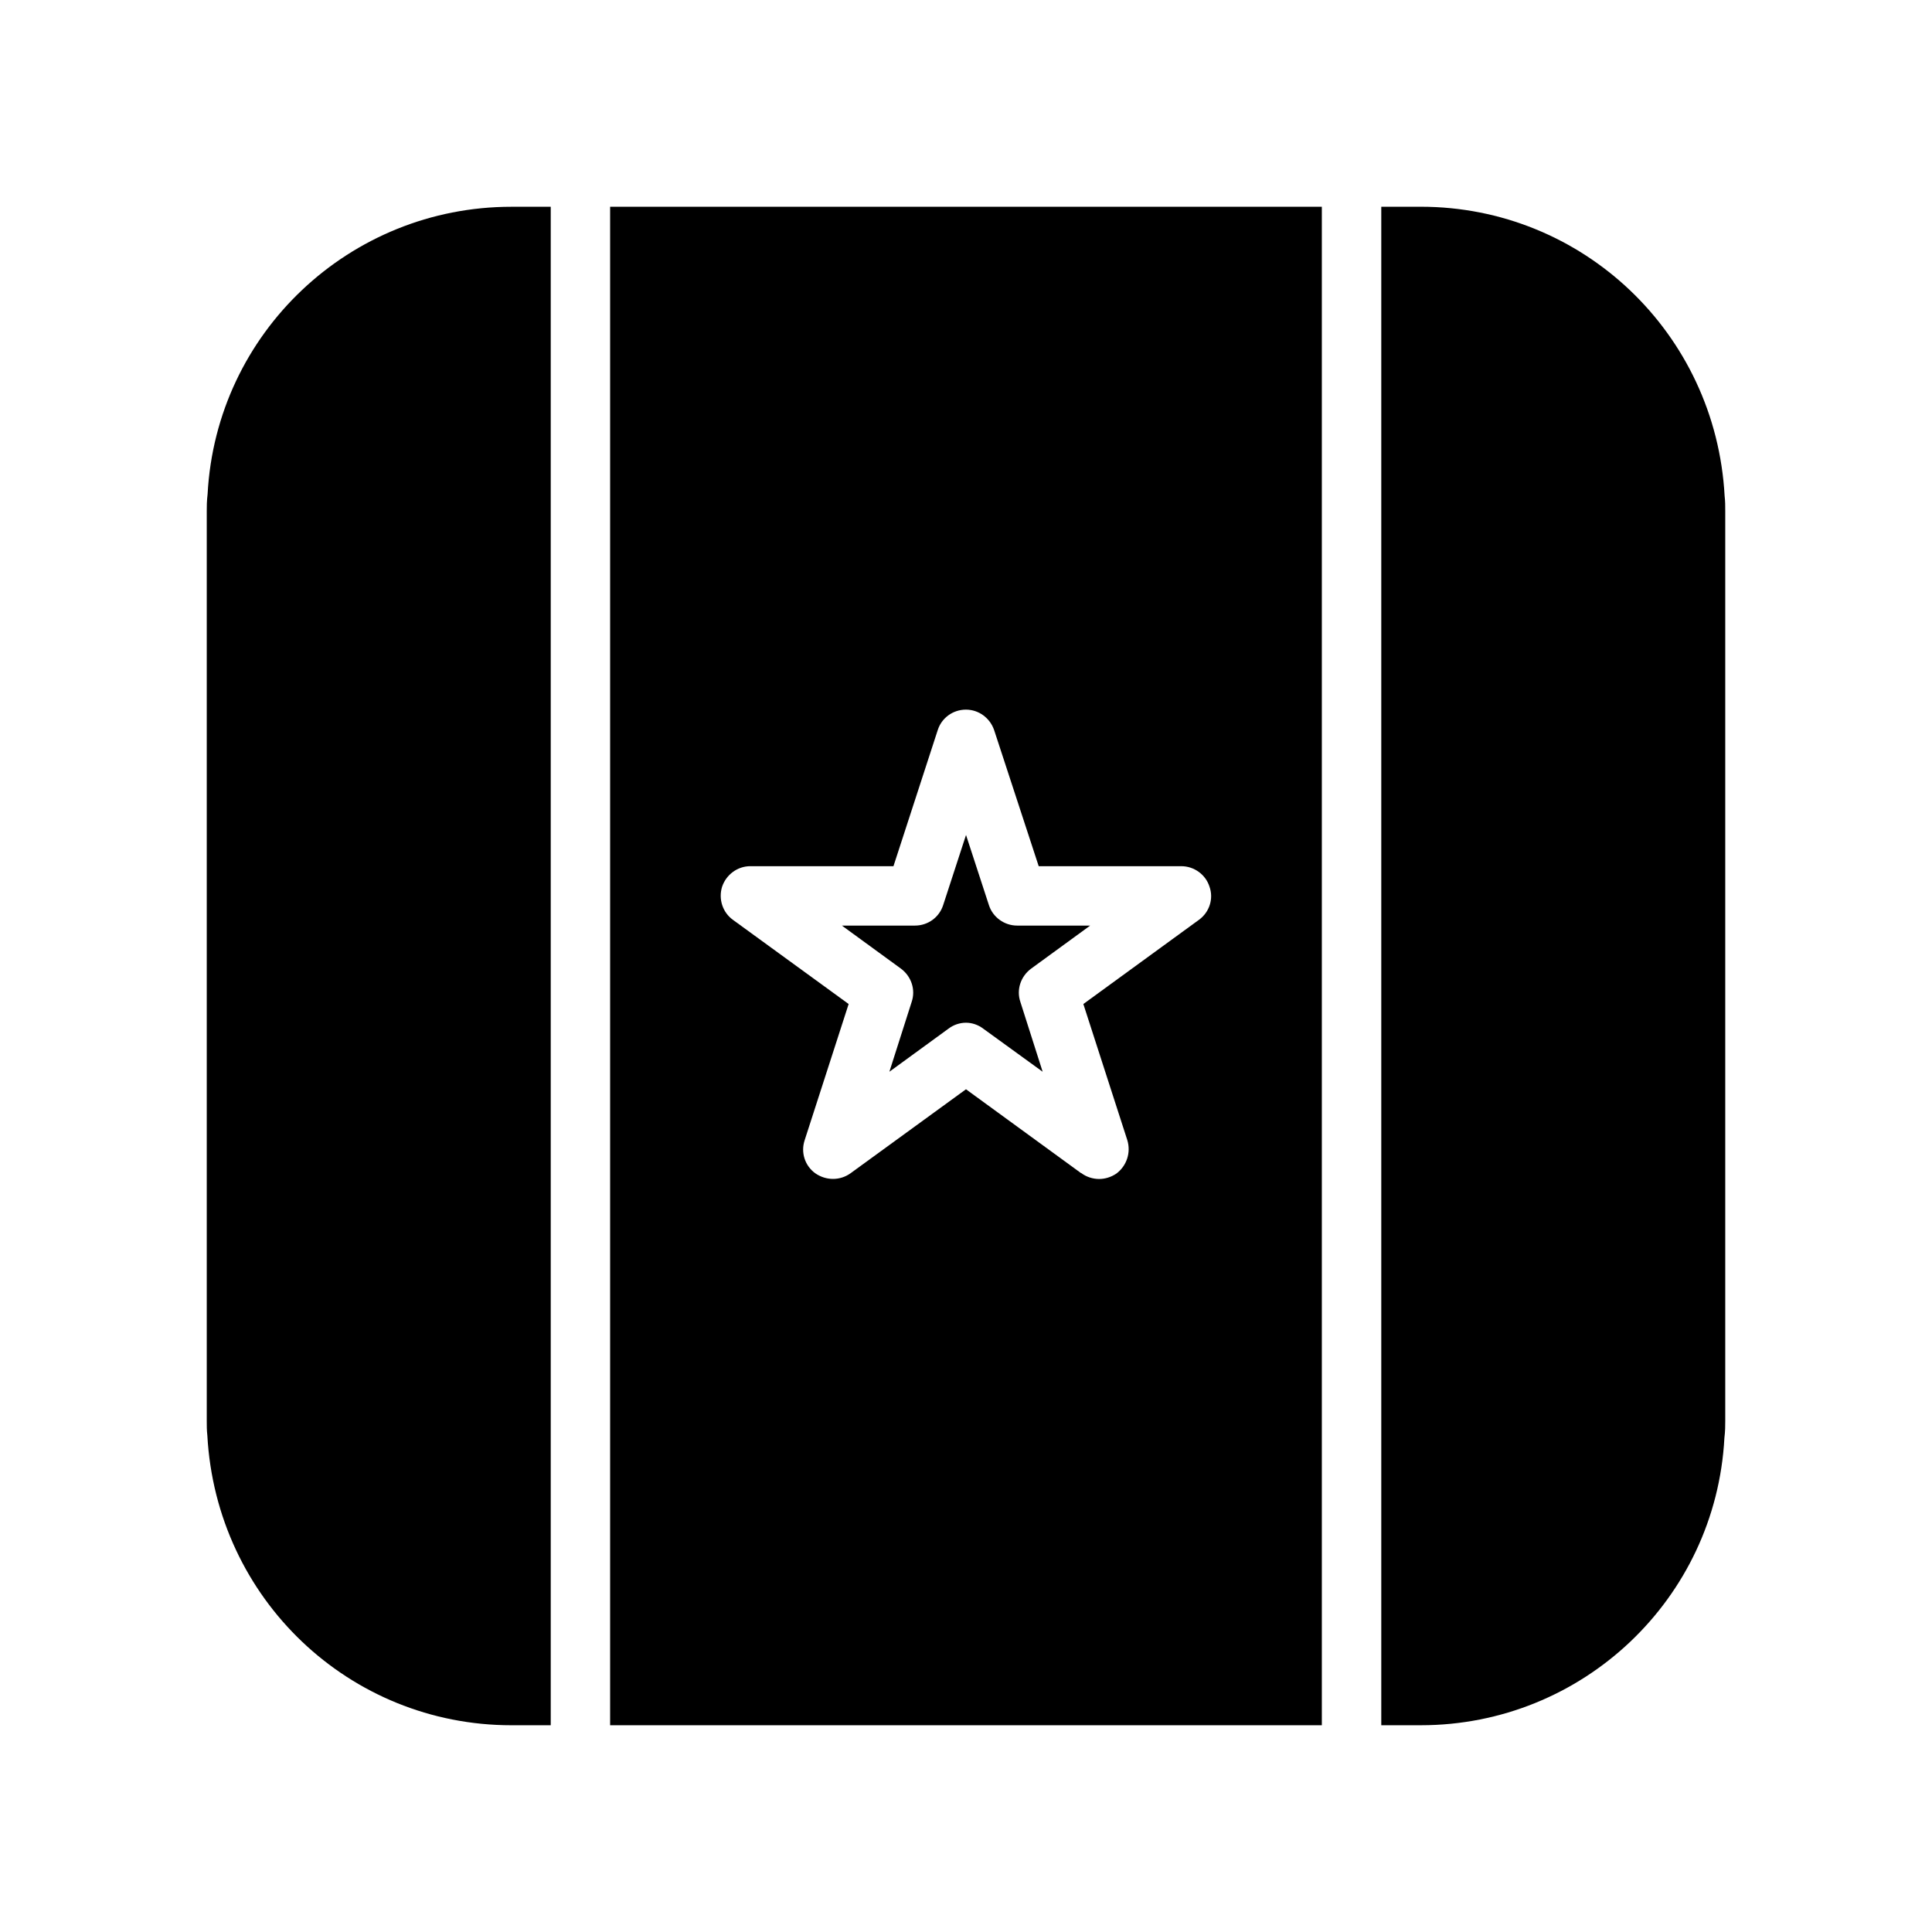 <?xml version="1.0" encoding="UTF-8"?>
<!-- Uploaded to: ICON Repo, www.svgrepo.com, Generator: ICON Repo Mixer Tools -->
<svg fill="#000000" width="800px" height="800px" version="1.1" viewBox="144 144 512 512" xmlns="http://www.w3.org/2000/svg">
 <g>
  <path d="m289.95 198.79v402.42h-10.395c-42.902 0-78.246-33.457-80.609-76.832-0.156-1.34-0.156-2.598-0.156-3.856v-241.04c0-1.34 0-2.598 0.227-4.566 2.281-42.668 37.629-76.121 80.531-76.121z"/>
  <path d="m305.69 198.79v402.42h188.61v-402.42zm156.1 188.93-30.691 22.355 11.645 36.055c1.023 3.305-0.156 6.848-2.914 8.895-1.418 0.945-2.992 1.418-4.559 1.418-1.66 0-3.394-0.551-4.731-1.574h-0.078l-30.465-22.199-30.621 22.277c-2.762 1.969-6.453 1.969-9.297 0-2.754-1.969-3.938-5.512-2.824-8.816l11.645-36.055-30.621-22.277c-2.762-1.969-3.938-5.512-2.914-8.816 1.102-3.227 4.094-5.434 7.477-5.434h37.934l11.73-36.055c1.023-3.227 4.016-5.434 7.477-5.434 3.387 0 6.375 2.203 7.477 5.434l11.809 36.055h37.785c3.387 0 6.453 2.203 7.477 5.434 1.121 3.148 0.02 6.691-2.738 8.738z"/>
  <path d="m601.21 279.48v241.04c0 1.34 0 2.676-0.227 4.566-2.281 42.668-37.629 76.121-80.461 76.121h-10.469v-402.42h10.461c42.824 0 78.176 33.457 80.531 76.672 0.164 1.34 0.164 2.602 0.164 4.016z"/>
  <path d="m414.41 409.52 5.902 18.5-15.742-11.414c-1.34-1.023-2.992-1.574-4.566-1.574-1.652 0-3.305 0.551-4.644 1.574l-15.664 11.414 5.902-18.5c1.102-3.227-0.078-6.769-2.832-8.816l-15.656-11.414h19.363c3.457 0 6.445-2.203 7.477-5.434l6.055-18.578 6.062 18.578c1.031 3.227 4.102 5.434 7.477 5.434h19.363l-15.656 11.414c-2.762 2.047-3.945 5.59-2.84 8.816z"/>
 </g>
</svg>